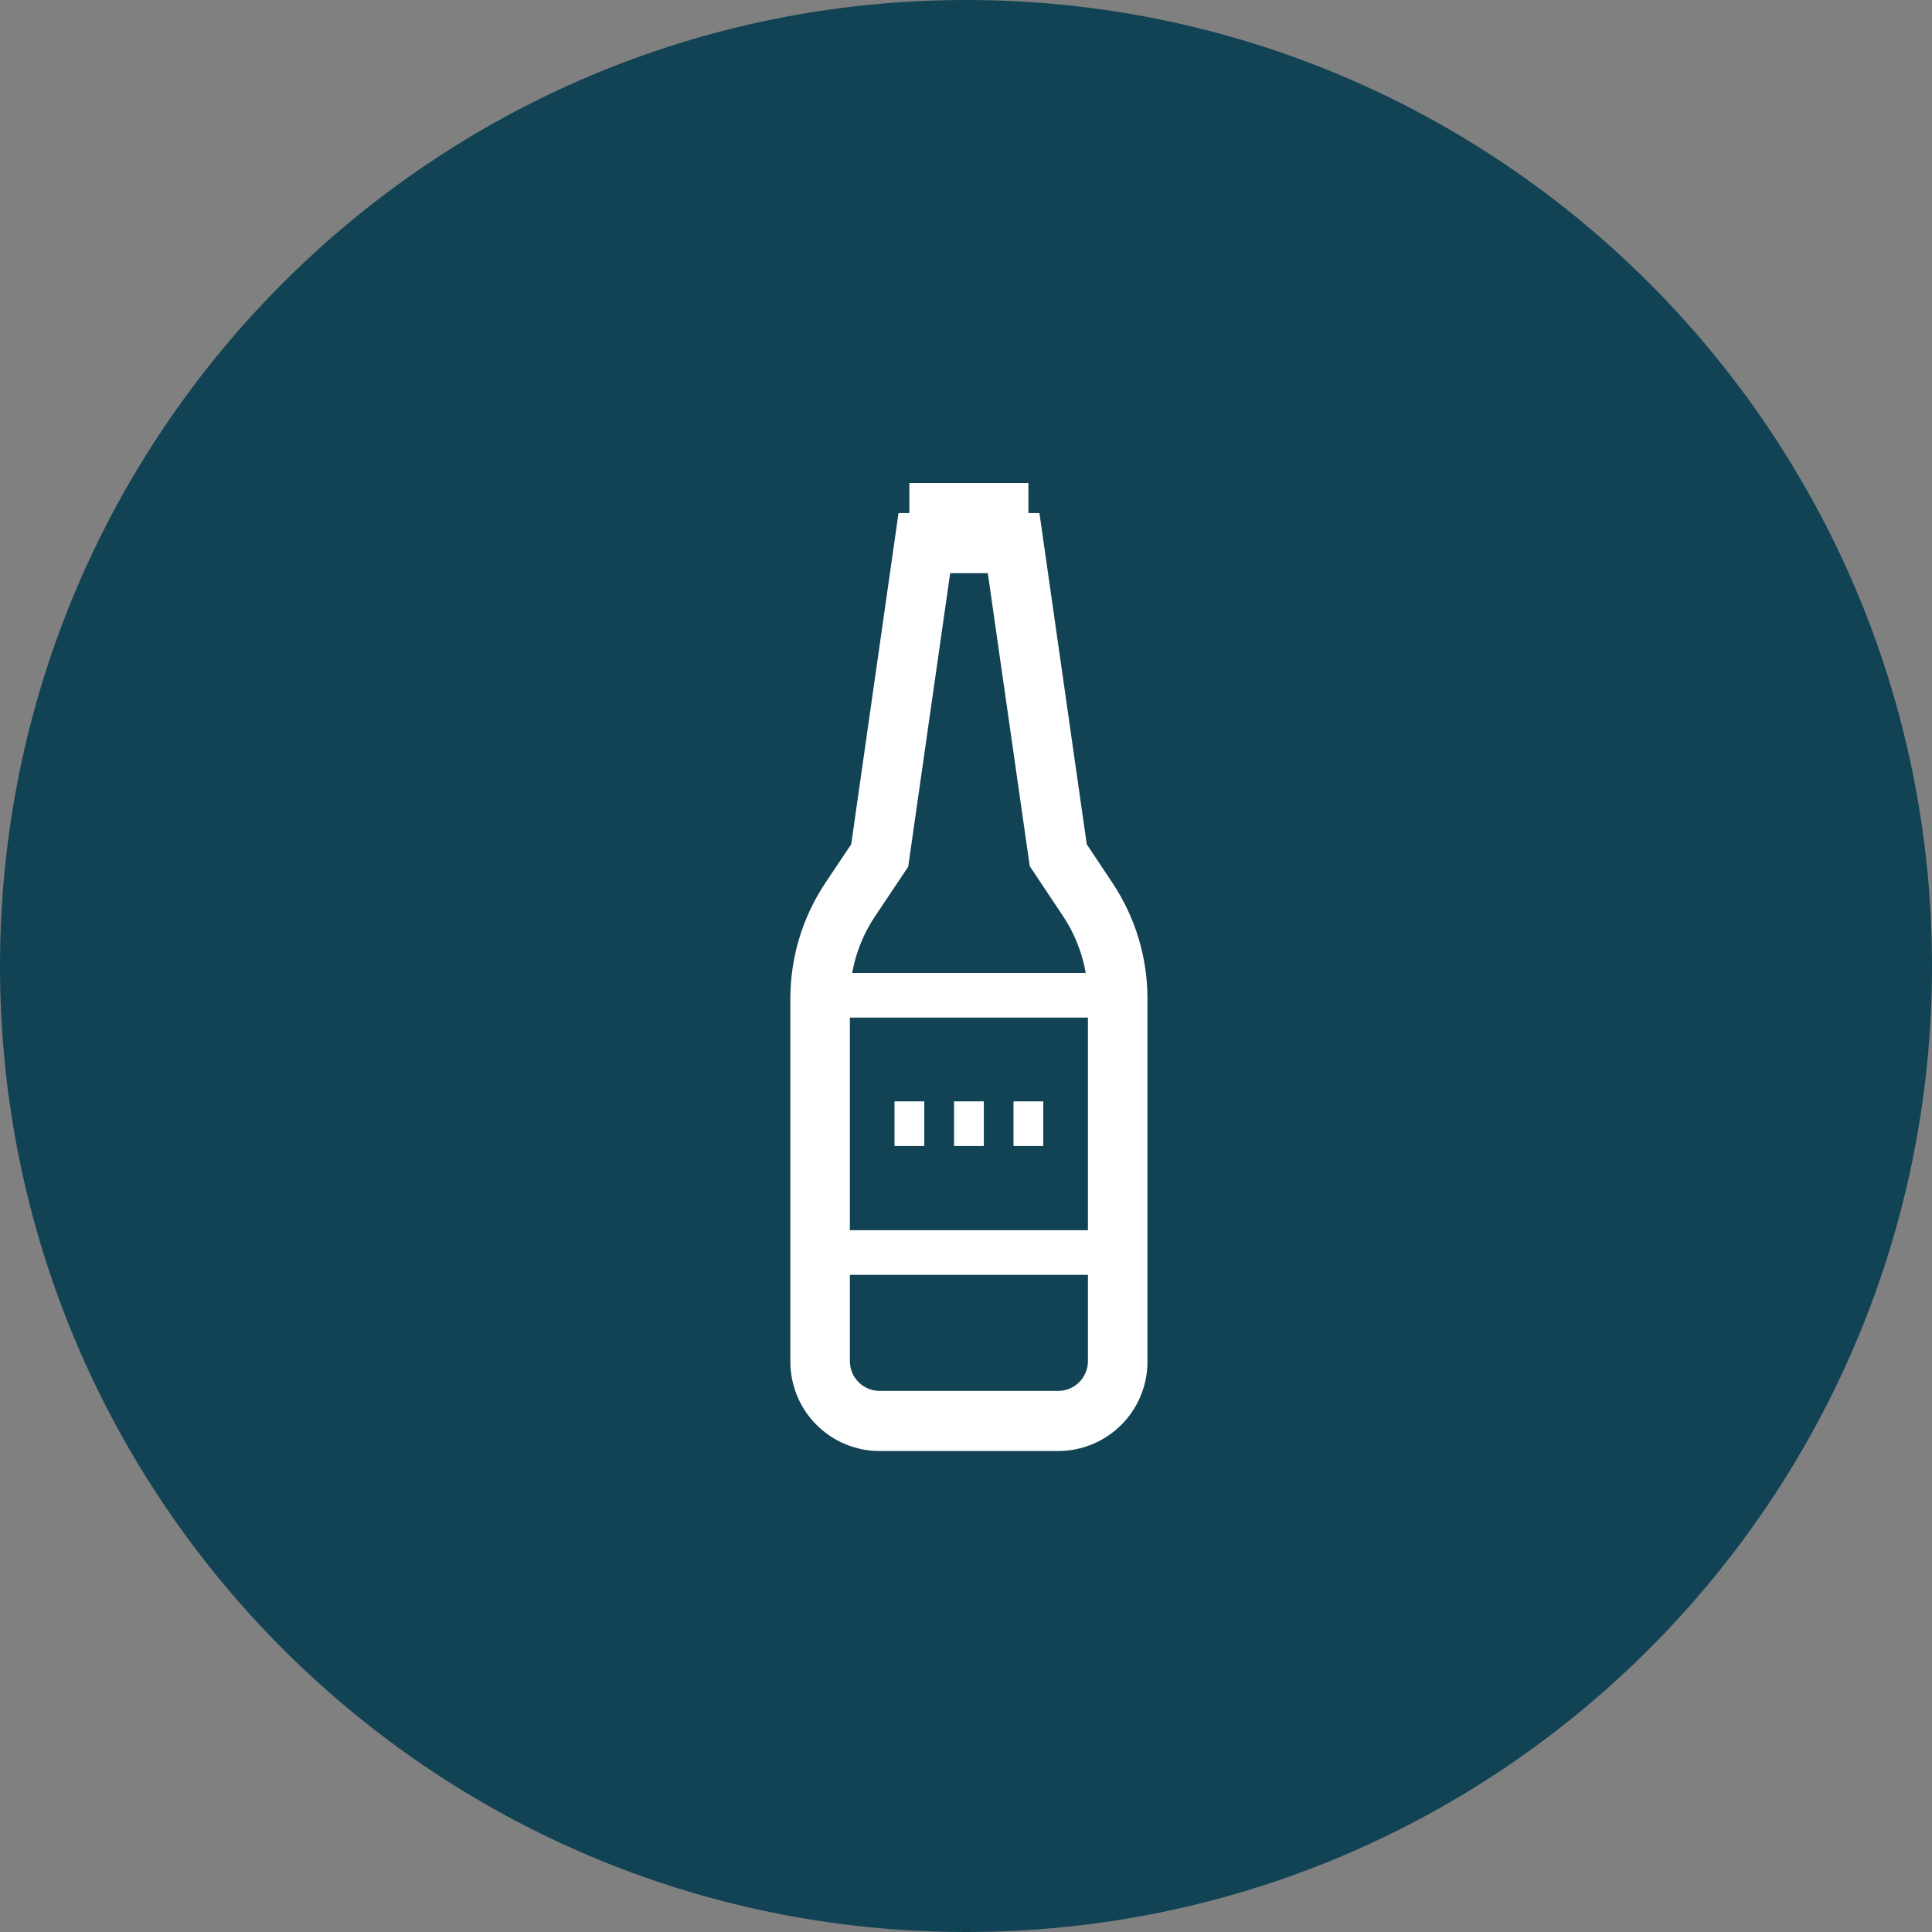 <svg width="132" height="132" viewBox="0 0 132 132" fill="none" xmlns="http://www.w3.org/2000/svg">
<rect x="0" y="0" width="132" height="132" fill="#808080" stroke="none"/>
<path d="M132 66C132 102.451 102.451 132 66 132C29.549 132 0 102.451 0 66C0 29.549 29.549 0 66 0C102.451 0 132 29.549 132 66Z" fill="#114354"/>
<path d="M72.298 99.138H60.099C58.482 99.138 56.93 98.495 55.786 97.351C54.643 96.207 54 94.656 54 93.038V68.224C53.999 65.413 54.83 62.665 56.389 60.325L58.158 57.682L61.39 35.054H71.017L74.25 57.682L76.008 60.325C77.567 62.665 78.399 65.413 78.397 68.224V92.998C78.403 93.802 78.249 94.6 77.945 95.344C77.641 96.089 77.192 96.766 76.625 97.337C76.058 97.907 75.384 98.36 74.641 98.669C73.899 98.978 73.102 99.138 72.298 99.138ZM64.918 39.161L62.051 59.218L59.774 62.623C58.668 64.282 58.074 66.23 58.066 68.224V92.998C58.066 93.537 58.28 94.054 58.662 94.435C59.043 94.817 59.56 95.031 60.099 95.031H72.298C72.837 95.031 73.354 94.817 73.736 94.435C74.117 94.054 74.331 93.537 74.331 92.998V68.224C74.332 66.216 73.737 64.253 72.623 62.582L70.356 59.177L67.49 39.161H64.918Z" fill="white"/>
<path d="M70.263 33H62.131V36.05H70.263V33Z" fill="white"/>
<path d="M63.148 75.248H61.115V78.297H63.148V75.248Z" fill="white"/>
<path d="M67.217 75.248H65.184V78.297H67.217V75.248Z" fill="white"/>
<path d="M71.279 75.248H69.246V78.297H71.279V75.248Z" fill="white"/>
<path d="M78.196 87.101H54.449V66.475H78.196V87.101ZM57.499 84.051H75.146V69.525H57.499V84.051Z" fill="white"/>
</svg>
